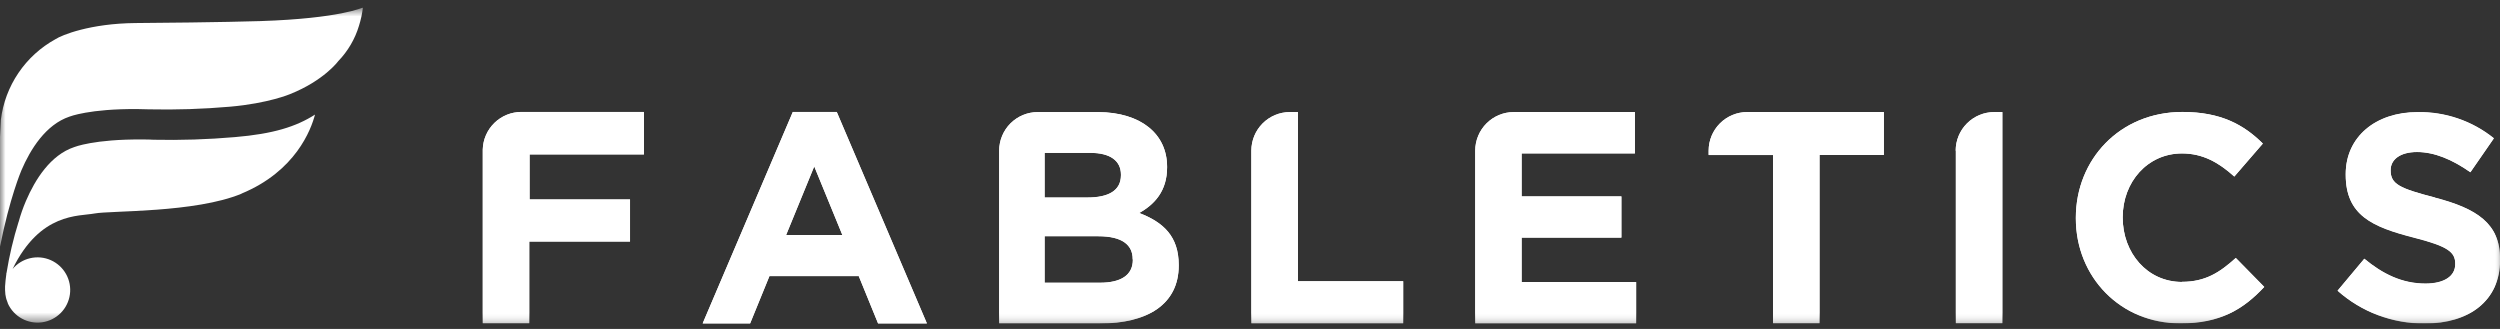 <svg width="228" height="30" viewBox="0 0 228 30" fill="none" xmlns="http://www.w3.org/2000/svg">
<rect x="0" y="0" width="228" height="30" fill="#333333" stroke="none"/>
<g clip-path="url(#clip0_435_7624)">
<path d="M74.258 15.169L76.824 21.433H71.693L74.258 15.169ZM72.304 10.206L64.085 29.487H68.412L70.173 25.175H78.318L80.079 29.487H84.531L76.313 10.206H72.304Z" fill="white"/>
<mask id="mask0_435_7624" style="mask-type:luminance" maskUnits="userSpaceOnUse" x="0" y="0" width="228" height="30">
<path d="M228 0.682H0V29.501H228V0.682Z" fill="white"/>
</mask>
<g mask="url(#mask0_435_7624)">
<path d="M58.702 10.206H47.549C46.63 10.206 45.748 10.564 45.09 11.205C44.432 11.846 44.051 12.719 44.027 13.637V13.661C44.027 13.681 44.027 13.699 44.027 13.719V20.62C44.027 20.655 44.027 20.675 44.027 20.69V29.495H48.268V22.02H57.458V18.181H48.297V14.072H58.729V10.215H58.532H58.711" fill="white"/>
<path d="M118.373 14.127V10.215H117.645C116.711 10.215 115.815 10.586 115.155 11.246C114.494 11.907 114.123 12.803 114.123 13.737V29.504H127.971V25.645H118.373V14.127Z" fill="white"/>
<path d="M138.772 21.665H147.871V17.911H138.772V13.986H149.104V10.215H145.693H138.062C137.128 10.215 136.232 10.586 135.572 11.246C134.911 11.907 134.54 12.803 134.54 13.737V14.03V29.51H149.216V25.721H138.772V21.665Z" fill="white"/>
<path d="M222.068 18.01C218.822 17.174 218.027 16.775 218.027 15.542V15.495C218.027 14.579 218.848 13.857 220.436 13.857C222.024 13.857 223.656 14.55 225.3 15.703L227.439 12.601C225.469 11.016 223.006 10.172 220.477 10.218C216.662 10.218 213.929 12.472 213.929 15.871V15.918C213.929 19.637 216.368 20.681 220.134 21.65C223.272 22.451 223.917 22.985 223.917 24.027V24.092C223.917 25.187 222.89 25.853 221.202 25.853C219.068 25.853 217.299 24.973 215.626 23.587L213.187 26.502C215.377 28.444 218.207 29.51 221.135 29.495C225.176 29.495 228.012 27.412 228.012 23.687V23.631C228.012 20.367 225.875 19.011 222.08 18.019" fill="white"/>
<path d="M199.001 25.709C195.814 25.709 193.592 23.044 193.592 19.854V19.798C193.592 16.605 195.852 13.995 199.001 13.995C200.868 13.995 202.327 14.799 203.768 16.103L206.371 13.094C204.642 11.386 202.555 10.212 199.033 10.212C193.313 10.212 189.318 14.553 189.318 19.854V19.912C189.318 25.263 193.392 29.49 198.869 29.49C202.467 29.49 204.592 28.207 206.5 26.161L203.906 23.52C202.438 24.846 201.126 25.698 199.001 25.698" fill="white"/>
<path d="M103.316 23.687C103.316 25.113 102.189 25.78 100.316 25.78H95.268V21.538H100.173C102.345 21.538 103.301 22.331 103.301 23.625L103.316 23.687ZM95.268 13.936H99.454C101.244 13.936 102.23 14.653 102.23 15.915V15.976C102.23 17.403 101.056 18.008 99.172 18.008H95.268V13.936ZM103.903 19.413C105.283 18.641 106.439 17.423 106.439 15.257V15.207C106.439 12.199 104.041 10.244 100.164 10.218H94.646C93.712 10.218 92.816 10.589 92.155 11.249C91.495 11.91 91.124 12.806 91.124 13.74V13.837V29.504H100.287C104.64 29.504 107.499 27.743 107.499 24.221V24.157C107.499 21.574 106.122 20.276 103.894 19.422" fill="white"/>
<path d="M170.504 10.215H159.351C158.416 10.215 157.521 10.586 156.86 11.246C156.199 11.907 155.828 12.803 155.828 13.737V14.124H161.699V29.487H165.94V14.124H171.81V10.215H170.504Z" fill="white"/>
<path d="M178.373 13.725V20.629C178.371 20.654 178.371 20.68 178.373 20.705V29.487H182.614V10.215H181.88C180.946 10.215 180.05 10.586 179.39 11.246C178.729 11.907 178.358 12.803 178.358 13.737" fill="white"/>
</g>
<path d="M74.258 15.181L76.824 21.433H71.693L74.258 15.181ZM72.304 10.218L64.085 29.498H68.412L70.173 25.184H78.318L80.079 29.498H84.531L76.313 10.218H72.304Z" fill="white"/>
<mask id="mask1_435_7624" style="mask-type:luminance" maskUnits="userSpaceOnUse" x="0" y="0" width="228" height="30">
<path d="M228 0.682H0V29.501H228V0.682Z" fill="white"/>
</mask>
<g mask="url(#mask1_435_7624)">
<path d="M58.702 10.218H47.549C46.63 10.217 45.748 10.576 45.09 11.217C44.432 11.858 44.051 12.73 44.027 13.649V13.672C44.027 13.693 44.027 13.71 44.027 13.728V20.631C44.027 20.664 44.027 20.687 44.027 20.702V29.507H48.268V22.037H57.458V18.204H48.297V14.095H58.729V10.223H58.532H58.711" fill="white"/>
<path d="M118.373 14.136V10.227H117.645C116.711 10.227 115.815 10.598 115.155 11.258C114.494 11.919 114.123 12.815 114.123 13.749V29.519H127.971V25.654H118.373V14.136Z" fill="white"/>
<path d="M138.772 21.677H147.871V17.911H138.772V13.998H149.104V10.227H145.693H138.062C137.128 10.227 136.232 10.598 135.572 11.258C134.911 11.919 134.54 12.815 134.54 13.749V14.042V29.522H149.216V25.733H138.772V21.677Z" fill="white"/>
<path d="M222.068 18.022C218.822 17.186 218.027 16.787 218.027 15.554V15.504C218.027 14.591 218.848 13.869 220.436 13.869C222.024 13.869 223.656 14.562 225.3 15.712L227.439 12.627C225.47 11.042 223.006 10.197 220.477 10.241C216.662 10.241 213.929 12.495 213.929 15.894V15.944C213.929 19.663 216.368 20.708 220.134 21.677C223.272 22.475 223.917 23.009 223.917 24.054V24.116C223.917 25.213 222.89 25.877 221.202 25.877C219.068 25.877 217.299 24.996 215.626 23.611L213.187 26.522C215.376 28.466 218.207 29.532 221.135 29.516C225.176 29.516 228.012 27.432 228.012 23.71V23.652C228.012 20.391 225.875 19.035 222.08 18.043" fill="white"/>
<path d="M199.001 25.721C195.813 25.721 193.592 23.053 193.592 19.851V19.795C193.592 16.599 195.852 13.992 199.001 13.992C200.868 13.992 202.326 14.797 203.768 16.1L206.371 13.091C204.642 11.38 202.555 10.209 199.033 10.209C193.307 10.224 189.315 14.565 189.315 19.866V19.921C189.315 25.272 193.389 29.502 198.866 29.502C202.464 29.502 204.589 28.216 206.497 26.173L203.903 23.532C202.435 24.855 201.123 25.709 198.998 25.709" fill="white"/>
<path d="M103.316 23.699C103.316 25.125 102.189 25.791 100.316 25.791H95.268V21.55H100.173C102.345 21.55 103.301 22.343 103.301 23.637L103.316 23.699ZM95.268 13.948H99.454C101.244 13.948 102.23 14.665 102.23 15.927V15.985C102.23 17.412 101.056 18.019 99.172 18.019H95.268V13.948ZM103.903 19.425C105.283 18.653 106.439 17.435 106.439 15.269V15.216C106.439 12.208 104.041 10.256 100.164 10.227H94.646C93.712 10.227 92.816 10.598 92.155 11.258C91.495 11.919 91.124 12.815 91.124 13.749V13.843V29.51H100.287C104.64 29.51 107.499 27.749 107.499 24.227V24.163C107.499 21.58 106.122 20.279 103.894 19.428" fill="white"/>
<path d="M170.504 10.223H159.351C158.416 10.223 157.521 10.595 156.86 11.255C156.199 11.916 155.828 12.812 155.828 13.746V14.145H161.699V29.507H165.94V14.136H171.81V10.223H170.504Z" fill="white"/>
<path d="M178.373 13.737V20.637C178.371 20.664 178.371 20.69 178.373 20.717V29.499H182.614V10.227H181.88C180.946 10.227 180.05 10.598 179.39 11.258C178.729 11.919 178.358 12.815 178.358 13.749" fill="white"/>
<path d="M32.738 2.355C32.373 3.567 31.723 4.674 30.842 5.583C30.842 5.583 29.557 7.344 26.439 8.589C26.439 8.589 24.464 9.425 20.983 9.73C18.517 9.945 16.041 10.026 13.566 9.971C13.24 9.971 12.595 9.948 12.583 9.948H12.562C8.16 9.907 6.334 10.637 6.334 10.637C4.177 11.365 2.782 13.596 1.949 15.542C1.923 15.61 0.881 18.049 0 22.495C0.002 22.505 0.002 22.515 0 22.525V12.478C0.018 11.976 0.044 11.439 0.076 10.94C0.263 9.403 0.813 7.934 1.681 6.652C2.549 5.37 3.709 4.314 5.066 3.57C5.624 3.203 8.224 2.137 12.369 2.102C13.625 2.102 20.628 2.026 23.763 1.923C31.024 1.685 33.099 0.682 33.099 0.682C33.03 1.249 32.909 1.809 32.738 2.355ZM22.031 17.664C17.793 19.425 10.073 19.196 8.629 19.469C7.185 19.742 3.672 19.361 1.148 24.532C1.563 24.038 2.127 23.692 2.756 23.547C3.385 23.401 4.044 23.464 4.633 23.726C5.223 23.988 5.712 24.434 6.026 24.998C6.341 25.561 6.463 26.212 6.375 26.851C6.287 27.491 5.994 28.084 5.54 28.542C5.085 29 4.494 29.299 3.856 29.392C3.217 29.485 2.566 29.368 1.999 29.058C1.433 28.749 0.983 28.264 0.716 27.676C0.717 27.669 0.717 27.662 0.716 27.655C0.664 27.534 0.619 27.409 0.581 27.282C0.566 27.235 0.558 27.192 0.546 27.145C0.522 27.051 0.508 26.954 0.49 26.851C0.473 26.719 0.463 26.585 0.461 26.452V26.434C0.455 26.331 0.455 26.227 0.461 26.123C0.481 25.762 0.525 25.381 0.578 24.996V24.964C0.578 24.934 0.578 24.905 0.599 24.873C0.853 23.303 1.219 21.753 1.694 20.235V20.253C1.873 19.593 2.099 18.947 2.369 18.319C3.205 16.373 4.602 14.139 6.771 13.414C6.771 13.414 8.582 12.68 13.003 12.721H13.064C13.358 12.721 13.681 12.721 14.009 12.745C16.484 12.798 18.96 12.718 21.426 12.504C24.91 12.211 27.003 11.556 28.729 10.45C28.371 11.814 26.968 15.61 22.028 17.655" fill="white"/>
</g>
</g>
<defs>
<clipPath id="clip0_435_7624">
<rect width="228" height="28.817" fill="white" transform="translate(0 0.682)"/>
</clipPath>
</defs>
</svg>
